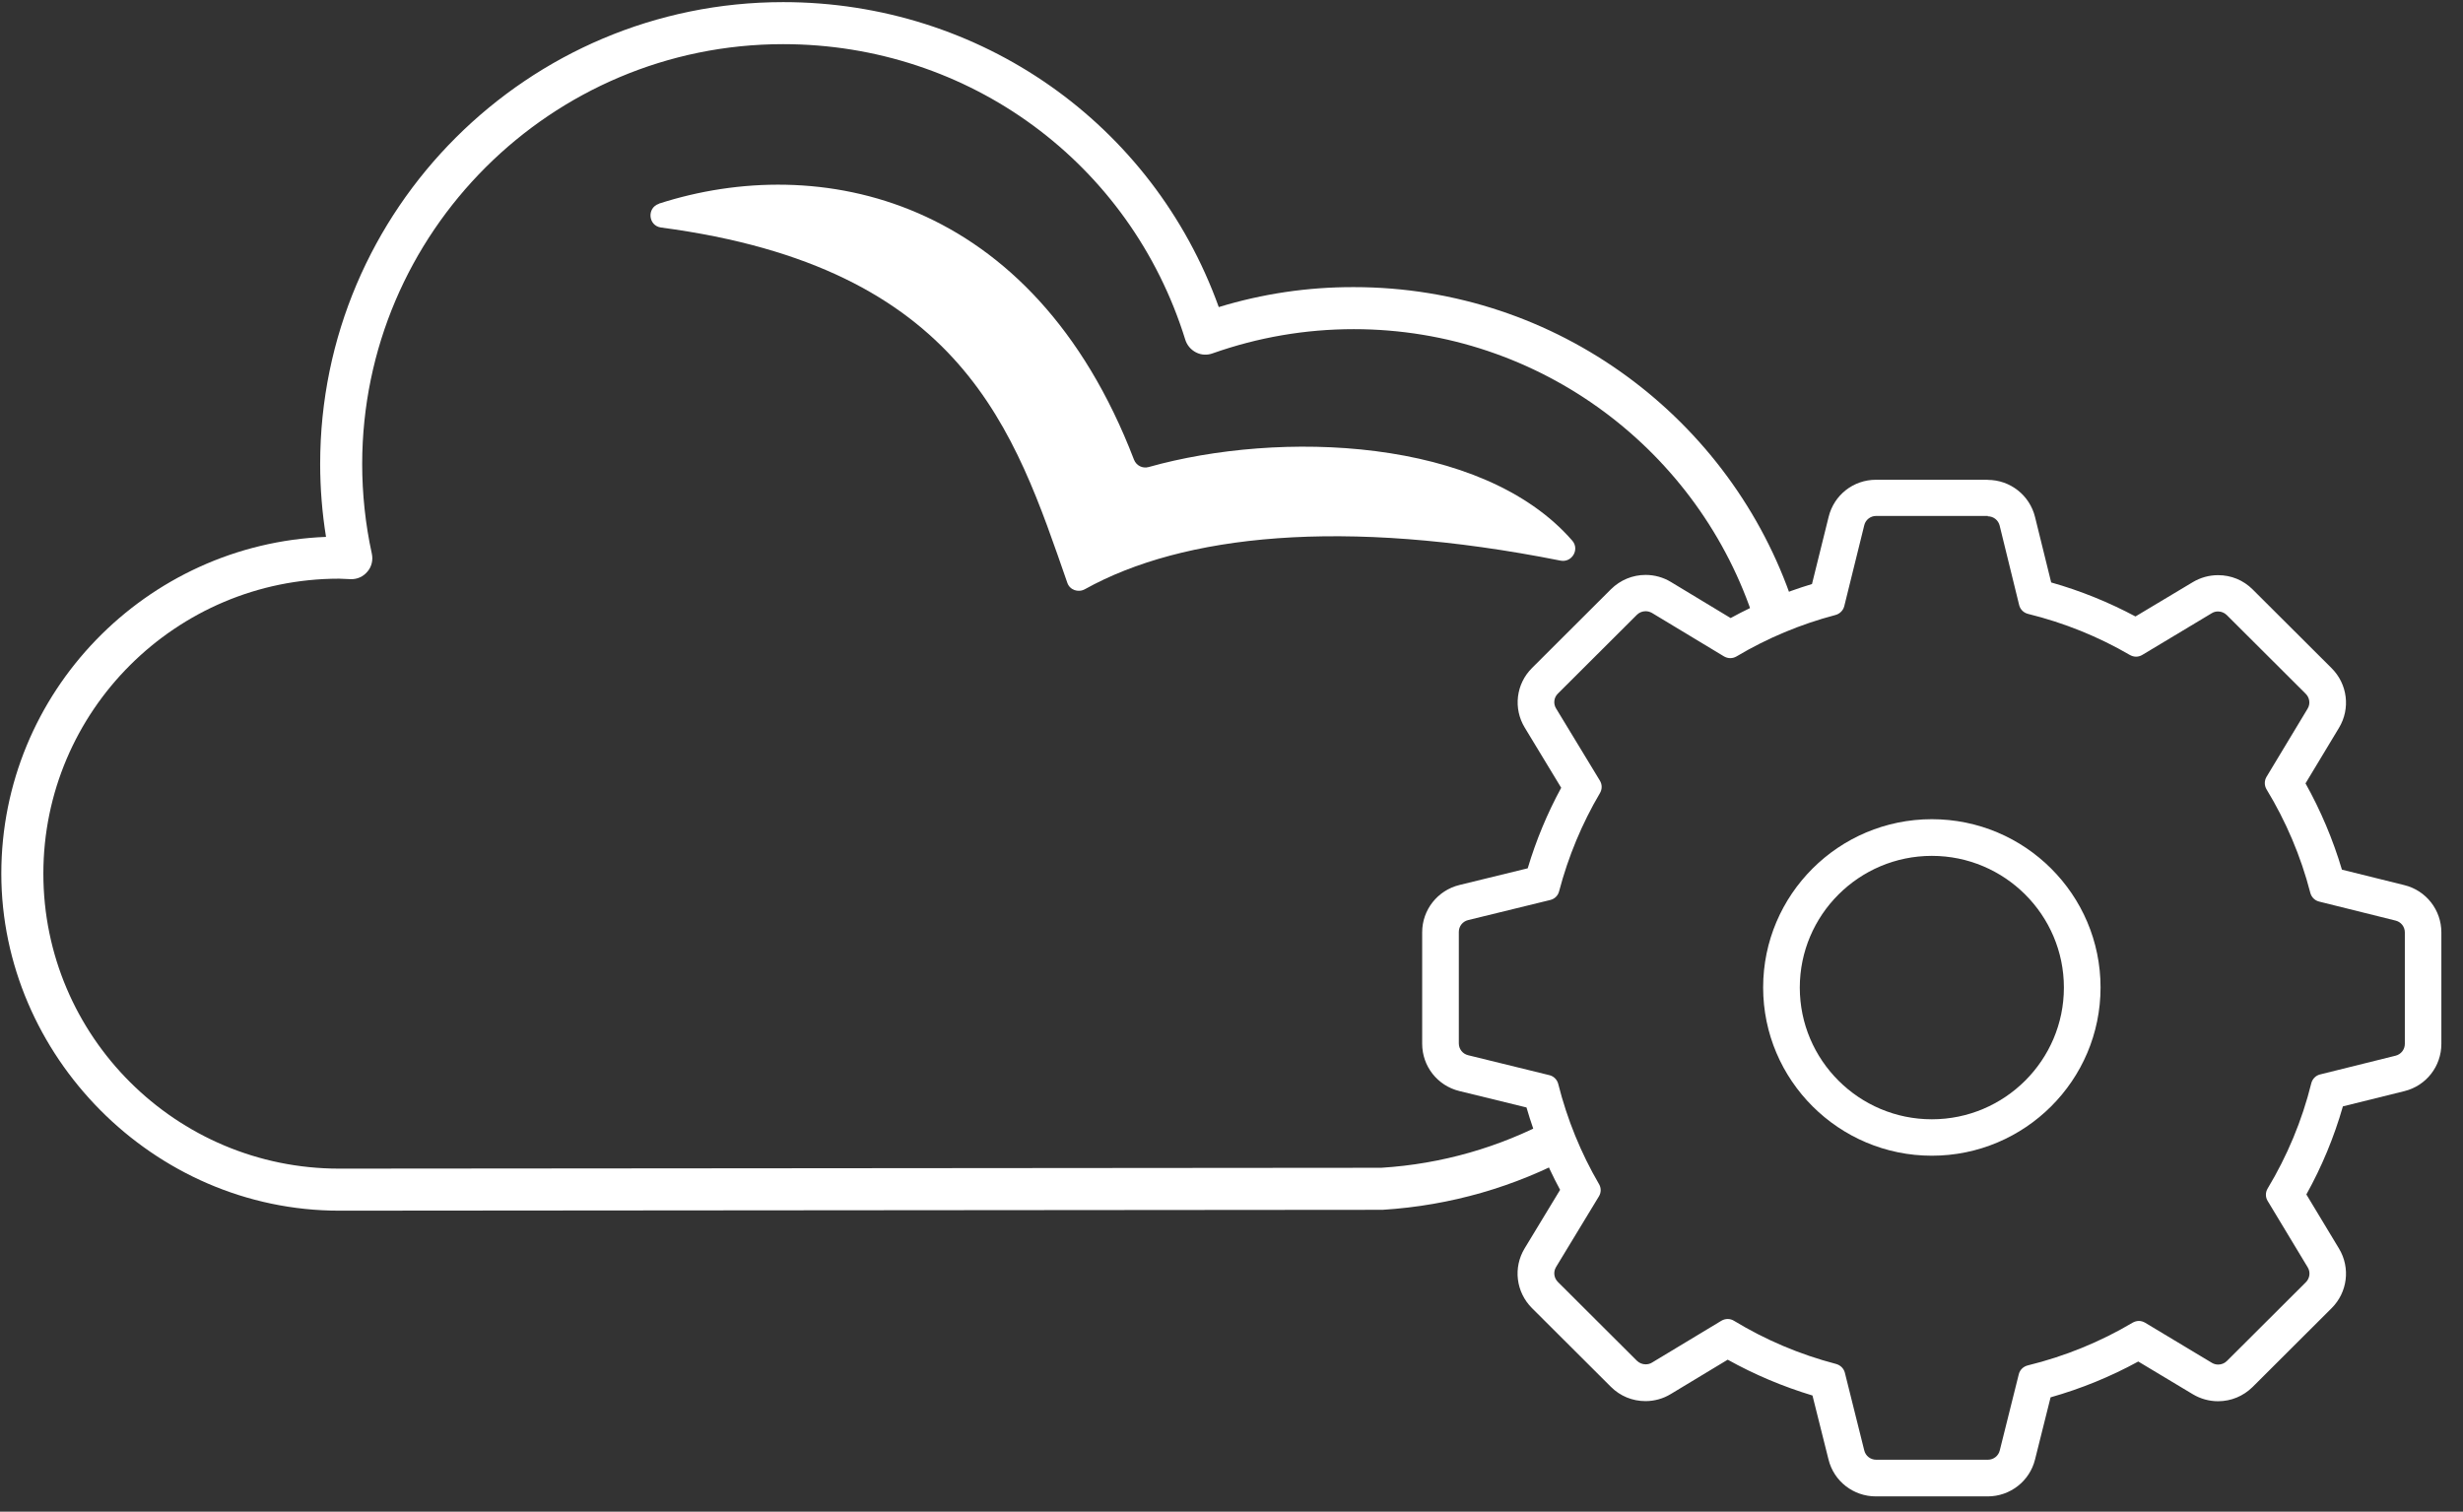 <svg width="101" height="62" viewBox="0 0 101 62" fill="none" xmlns="http://www.w3.org/2000/svg">
<rect x="0" y="0" width="101" height="62" fill="#333333" stroke="none"/>
<path d="M27.02 8.352C33.552 6.244 42.338 8.003 46.501 18.852C46.596 19.096 46.852 19.226 47.102 19.156C52.457 17.647 60.773 17.917 64.475 22.175C64.785 22.535 64.46 23.084 63.994 22.994C55.057 21.215 48.5 21.935 44.492 24.164C44.217 24.319 43.866 24.199 43.766 23.899C41.607 17.692 39.508 10.971 27.11 9.332C26.579 9.262 26.514 8.522 27.025 8.357L27.02 8.352Z" fill="white"/>
<path d="M32.114 1.811C39.734 1.811 46.356 6.684 48.605 13.934C48.676 14.159 48.831 14.344 49.046 14.454C49.262 14.564 49.502 14.574 49.722 14.494C51.586 13.835 53.535 13.5 55.513 13.5C63.193 13.5 69.715 18.532 71.944 25.468L73.517 24.718C70.997 17.208 63.884 11.776 55.518 11.776C53.63 11.771 51.776 12.046 49.978 12.595C47.273 5.074 40.2 0.087 32.114 0.087C21.645 0.087 13.129 8.582 13.129 19.027C13.129 20.021 13.209 21.031 13.369 22.02C5.981 22.31 0.054 28.392 0.054 35.832C0.054 43.273 6.266 49.655 13.91 49.655L56.696 49.62C59.501 49.445 62.136 48.665 64.47 47.406C64.165 46.921 63.889 46.422 63.589 45.932C61.495 47.046 59.14 47.741 56.641 47.896L13.905 47.931C7.218 47.931 1.778 42.504 1.778 35.832C1.778 29.161 7.218 23.734 13.905 23.734C13.986 23.734 14.061 23.739 14.141 23.744L14.376 23.754C14.652 23.764 14.897 23.649 15.068 23.444C15.243 23.244 15.303 22.965 15.248 22.71C14.982 21.495 14.852 20.251 14.852 19.027C14.862 9.532 22.602 1.811 32.114 1.811Z" fill="white"/>
<path d="M79.219 47.401C75.407 47.401 72.301 44.308 72.301 40.5C72.301 36.692 75.402 33.599 79.219 33.599C83.036 33.599 86.137 36.692 86.137 40.5C86.137 44.308 83.036 47.401 79.219 47.401ZM79.219 35.103C76.233 35.103 73.804 37.526 73.804 40.505C73.804 43.483 76.233 45.907 79.219 45.907C82.204 45.907 84.634 43.483 84.634 40.505C84.634 37.526 82.204 35.103 79.219 35.103Z" fill="white"/>
<path d="M81.513 21.176C81.743 21.176 81.944 21.331 81.999 21.556L82.8 24.819C82.845 24.999 82.986 25.134 83.166 25.179C84.649 25.544 86.051 26.113 87.339 26.863C87.419 26.908 87.504 26.933 87.594 26.933C87.684 26.933 87.769 26.908 87.845 26.863L90.7 25.149C90.78 25.099 90.87 25.079 90.956 25.079C91.086 25.079 91.211 25.129 91.311 25.224L94.552 28.457C94.713 28.617 94.748 28.872 94.627 29.067L92.944 31.86C92.849 32.02 92.849 32.215 92.944 32.375C93.736 33.679 94.347 35.103 94.738 36.617C94.783 36.792 94.918 36.932 95.098 36.977L98.234 37.757C98.46 37.812 98.615 38.012 98.615 38.242V42.814C98.615 43.044 98.46 43.244 98.234 43.299L95.138 44.068C94.958 44.113 94.823 44.253 94.778 44.433C94.397 45.972 93.786 47.421 92.989 48.746C92.894 48.906 92.894 49.1 92.989 49.255L94.632 51.979C94.753 52.174 94.718 52.429 94.557 52.589L91.316 55.822C91.221 55.917 91.091 55.967 90.96 55.967C90.87 55.967 90.78 55.942 90.705 55.897L87.96 54.248C87.88 54.203 87.795 54.178 87.709 54.178C87.624 54.178 87.534 54.203 87.454 54.248C86.132 55.032 84.684 55.627 83.151 56.002C82.971 56.047 82.83 56.182 82.785 56.361L82.004 59.49C81.949 59.715 81.748 59.87 81.518 59.87H76.934C76.704 59.87 76.503 59.715 76.448 59.49L75.652 56.301C75.607 56.127 75.472 55.992 75.291 55.942C73.798 55.552 72.391 54.952 71.108 54.173C71.028 54.123 70.938 54.098 70.848 54.098C70.758 54.098 70.672 54.123 70.592 54.168L67.742 55.887C67.662 55.937 67.572 55.957 67.481 55.957C67.351 55.957 67.226 55.907 67.126 55.812L63.885 52.579C63.719 52.414 63.689 52.164 63.81 51.964L65.568 49.066C65.663 48.911 65.663 48.716 65.568 48.561C64.832 47.297 64.266 45.917 63.9 44.463C63.855 44.283 63.719 44.143 63.539 44.098L60.203 43.279C59.977 43.224 59.822 43.024 59.822 42.794V38.221C59.822 37.992 59.977 37.792 60.203 37.737L63.574 36.912C63.755 36.867 63.89 36.732 63.935 36.552C64.311 35.123 64.877 33.769 65.608 32.53C65.703 32.37 65.703 32.18 65.608 32.02L63.81 29.057C63.689 28.862 63.719 28.607 63.885 28.447L67.126 25.214C67.221 25.119 67.351 25.069 67.481 25.069C67.572 25.069 67.662 25.094 67.742 25.139L70.698 26.923C70.778 26.968 70.863 26.993 70.953 26.993C71.043 26.993 71.133 26.968 71.209 26.923C72.461 26.178 73.823 25.604 75.266 25.224C75.441 25.179 75.582 25.039 75.627 24.864L76.448 21.541C76.503 21.316 76.704 21.161 76.934 21.161H81.518M81.513 19.677H76.929C76.002 19.677 75.206 20.301 74.986 21.201L74.304 23.954C73.147 24.304 72.025 24.769 70.968 25.349L68.518 23.869C68.208 23.68 67.847 23.58 67.481 23.58C66.945 23.58 66.445 23.79 66.064 24.164L62.823 27.398C62.166 28.052 62.046 29.057 62.527 29.846L64.02 32.31C63.449 33.359 62.988 34.469 62.647 35.613L59.847 36.298C58.95 36.517 58.319 37.317 58.319 38.236V42.809C58.319 43.733 58.946 44.528 59.842 44.748L62.597 45.422C62.938 46.597 63.399 47.731 63.975 48.801L62.522 51.199C62.041 51.989 62.166 52.993 62.818 53.648L66.059 56.881C66.44 57.261 66.941 57.466 67.477 57.466C67.842 57.466 68.203 57.366 68.513 57.176L70.848 55.767C71.95 56.381 73.117 56.871 74.324 57.236L74.981 59.859C75.201 60.754 76.002 61.374 76.924 61.374H81.508C82.43 61.374 83.231 60.749 83.451 59.859L84.088 57.311C85.34 56.956 86.542 56.466 87.684 55.842L89.924 57.186C90.234 57.371 90.59 57.471 90.956 57.471C91.492 57.471 91.992 57.261 92.373 56.886L95.614 53.653C96.265 53.003 96.391 51.999 95.915 51.209L94.577 48.99C95.213 47.846 95.714 46.637 96.075 45.377L98.595 44.753C99.492 44.533 100.113 43.733 100.113 42.814V38.242C100.113 37.322 99.487 36.522 98.595 36.303L96.035 35.668C95.669 34.439 95.168 33.249 94.542 32.13L95.915 29.851C96.391 29.062 96.265 28.057 95.614 27.407L92.373 24.174C91.992 23.794 91.492 23.59 90.956 23.59C90.59 23.59 90.234 23.689 89.924 23.874L87.569 25.284C86.472 24.699 85.315 24.229 84.113 23.889L83.451 21.206C83.231 20.311 82.43 19.682 81.508 19.682L81.513 19.677Z" fill="white"/>
</svg>
